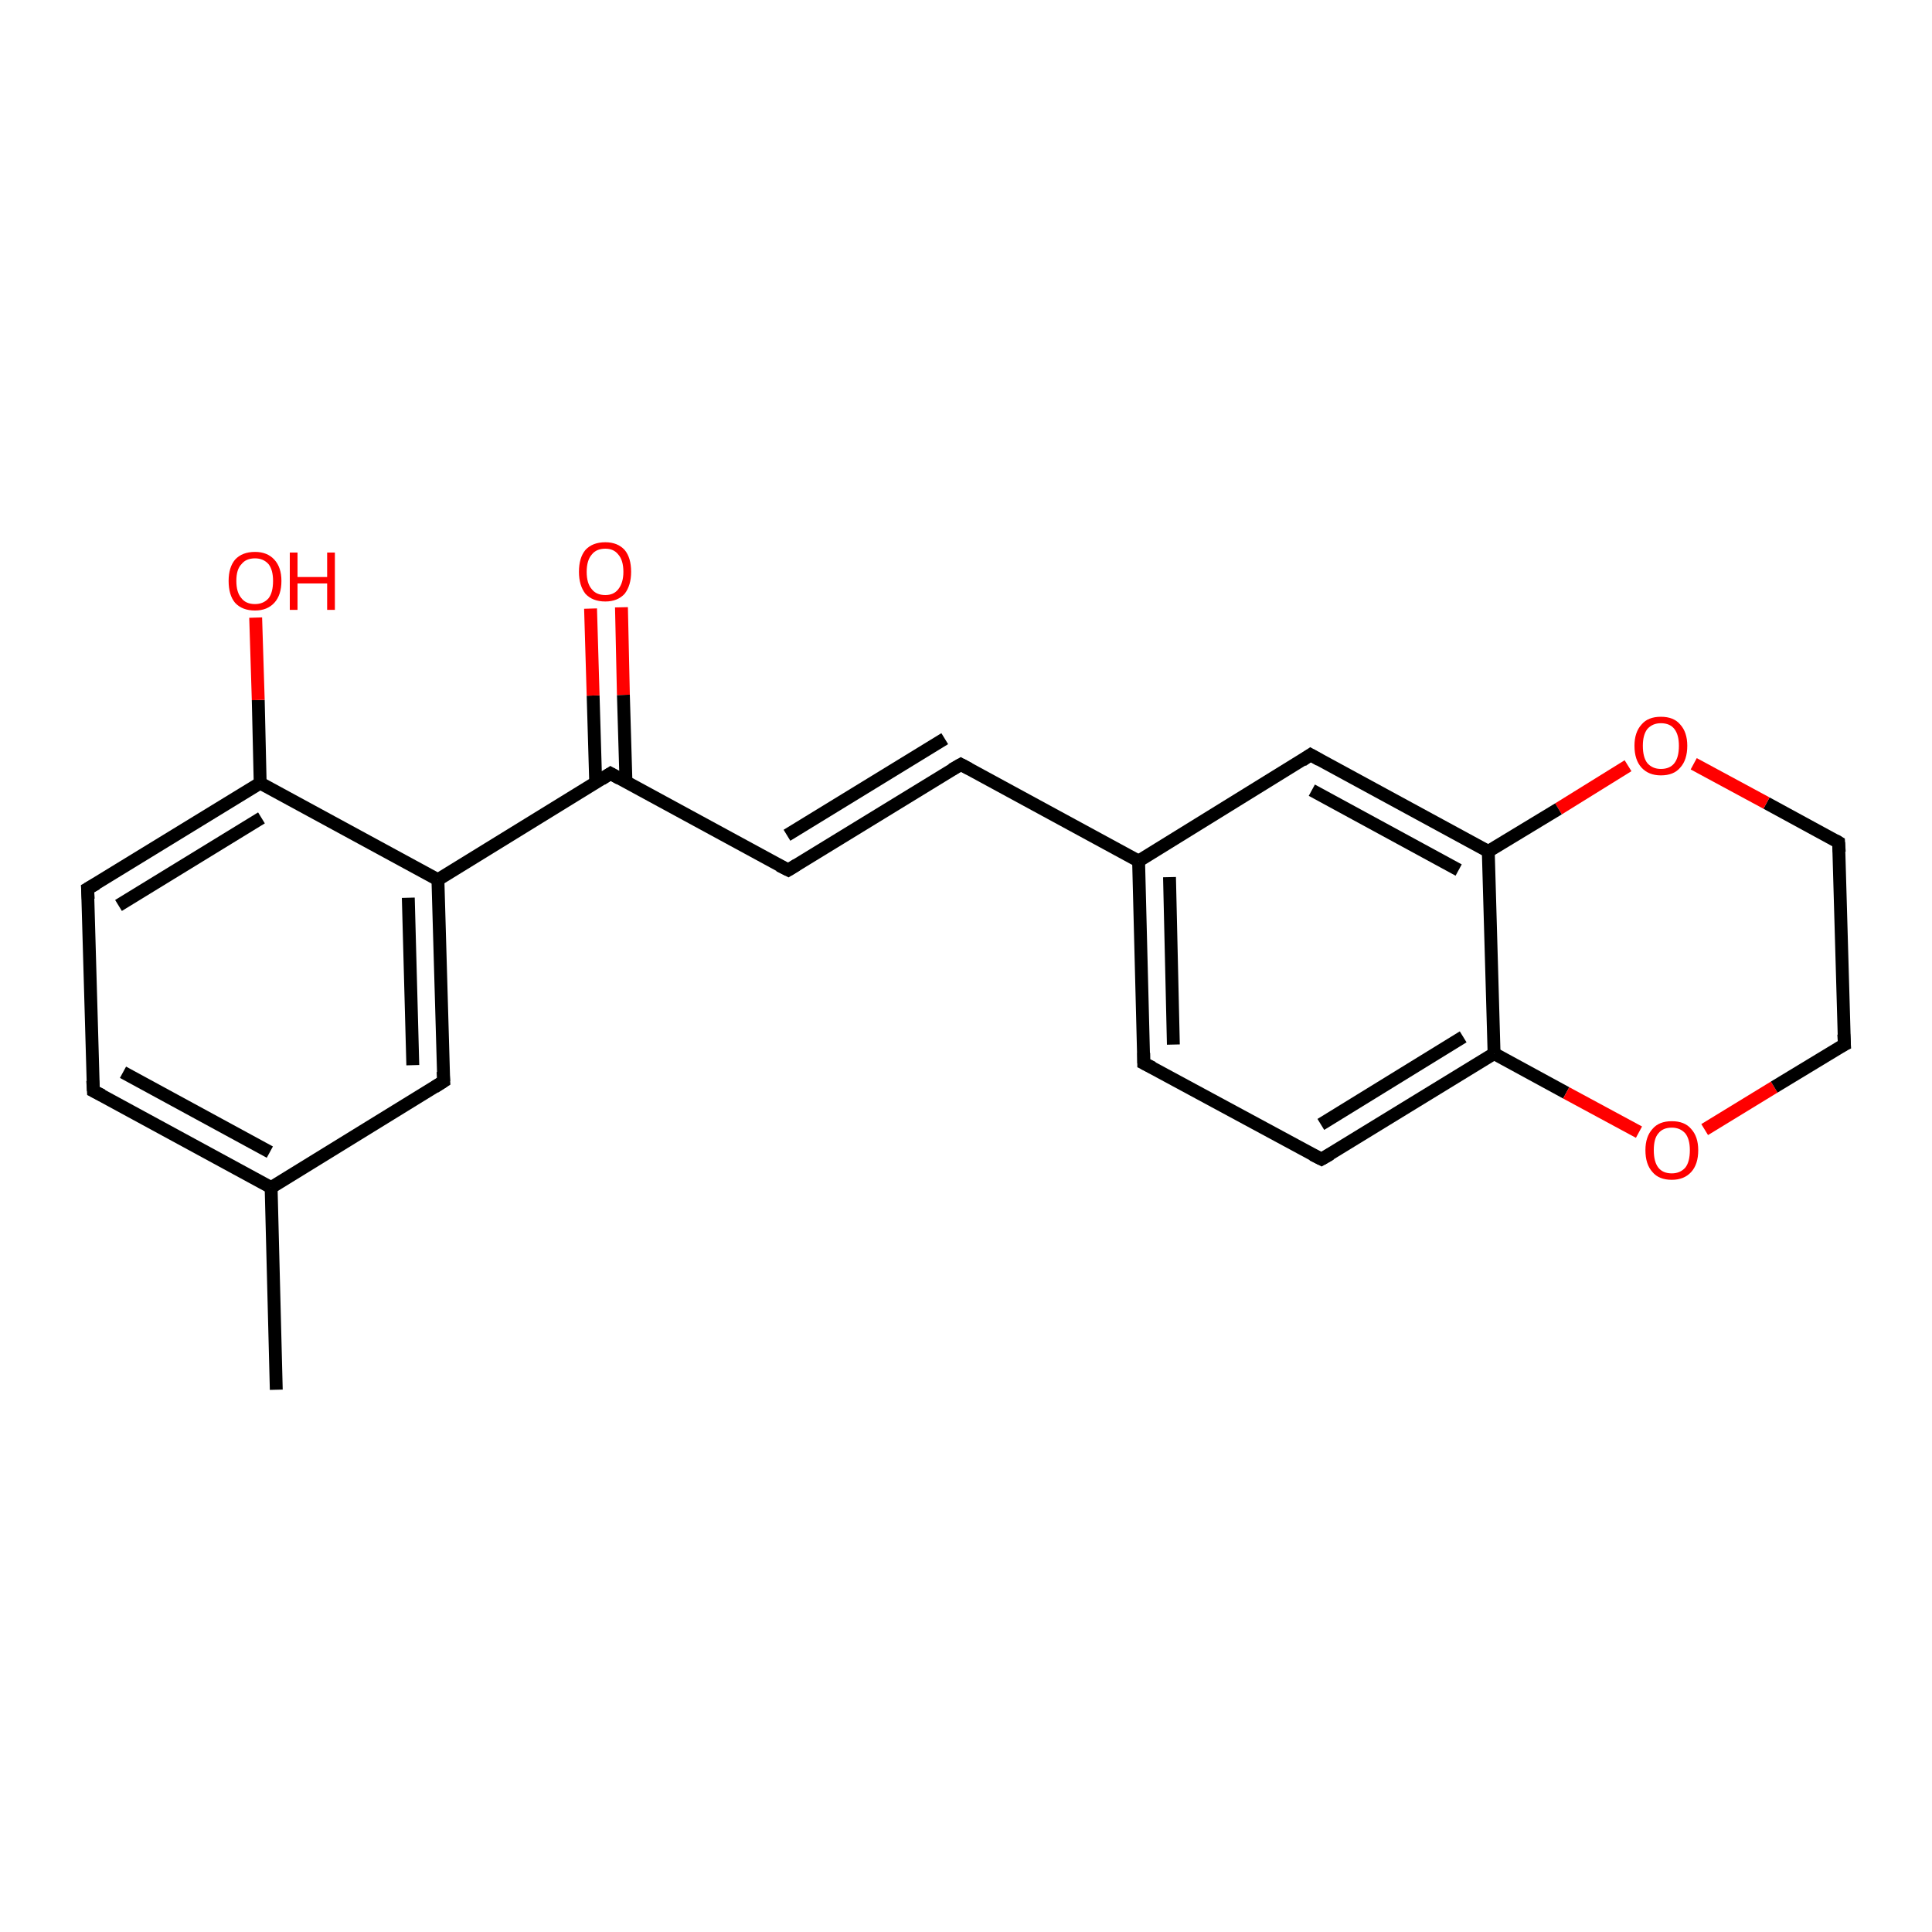 <?xml version='1.0' encoding='iso-8859-1'?>
<svg version='1.1' baseProfile='full'
              xmlns='http://www.w3.org/2000/svg'
                      xmlns:rdkit='http://www.rdkit.org/xml'
                      xmlns:xlink='http://www.w3.org/1999/xlink'
                  xml:space='preserve'
width='300px' height='300px' viewBox='0 0 300 300'>
<!-- END OF HEADER -->
<rect style='opacity:1.0;fill:#FFFFFF;stroke:none' width='300.0' height='300.0' x='0.0' y='0.0'> </rect>
<path class='bond-0 atom-0 atom-1' d='M 42.9,215.8 L 42.1,184.4' style='fill:none;fill-rule:evenodd;stroke:#000000;stroke-width:2.0px;stroke-linecap:butt;stroke-linejoin:miter;stroke-opacity:1' />
<path class='bond-1 atom-1 atom-2' d='M 42.1,184.4 L 14.5,169.4' style='fill:none;fill-rule:evenodd;stroke:#000000;stroke-width:2.0px;stroke-linecap:butt;stroke-linejoin:miter;stroke-opacity:1' />
<path class='bond-1 atom-1 atom-2' d='M 41.9,178.9 L 19.1,166.5' style='fill:none;fill-rule:evenodd;stroke:#000000;stroke-width:2.0px;stroke-linecap:butt;stroke-linejoin:miter;stroke-opacity:1' />
<path class='bond-2 atom-2 atom-3' d='M 14.5,169.4 L 13.6,138.0' style='fill:none;fill-rule:evenodd;stroke:#000000;stroke-width:2.0px;stroke-linecap:butt;stroke-linejoin:miter;stroke-opacity:1' />
<path class='bond-3 atom-3 atom-4' d='M 13.6,138.0 L 40.4,121.6' style='fill:none;fill-rule:evenodd;stroke:#000000;stroke-width:2.0px;stroke-linecap:butt;stroke-linejoin:miter;stroke-opacity:1' />
<path class='bond-3 atom-3 atom-4' d='M 18.4,140.6 L 40.6,127.0' style='fill:none;fill-rule:evenodd;stroke:#000000;stroke-width:2.0px;stroke-linecap:butt;stroke-linejoin:miter;stroke-opacity:1' />
<path class='bond-4 atom-4 atom-5' d='M 40.4,121.6 L 40.1,108.7' style='fill:none;fill-rule:evenodd;stroke:#000000;stroke-width:2.0px;stroke-linecap:butt;stroke-linejoin:miter;stroke-opacity:1' />
<path class='bond-4 atom-4 atom-5' d='M 40.1,108.7 L 39.7,95.9' style='fill:none;fill-rule:evenodd;stroke:#FF0000;stroke-width:2.0px;stroke-linecap:butt;stroke-linejoin:miter;stroke-opacity:1' />
<path class='bond-5 atom-4 atom-6' d='M 40.4,121.6 L 68.0,136.6' style='fill:none;fill-rule:evenodd;stroke:#000000;stroke-width:2.0px;stroke-linecap:butt;stroke-linejoin:miter;stroke-opacity:1' />
<path class='bond-6 atom-6 atom-7' d='M 68.0,136.6 L 68.9,167.9' style='fill:none;fill-rule:evenodd;stroke:#000000;stroke-width:2.0px;stroke-linecap:butt;stroke-linejoin:miter;stroke-opacity:1' />
<path class='bond-6 atom-6 atom-7' d='M 63.4,139.4 L 64.1,165.4' style='fill:none;fill-rule:evenodd;stroke:#000000;stroke-width:2.0px;stroke-linecap:butt;stroke-linejoin:miter;stroke-opacity:1' />
<path class='bond-7 atom-6 atom-8' d='M 68.0,136.6 L 94.8,120.1' style='fill:none;fill-rule:evenodd;stroke:#000000;stroke-width:2.0px;stroke-linecap:butt;stroke-linejoin:miter;stroke-opacity:1' />
<path class='bond-8 atom-8 atom-9' d='M 97.2,121.4 L 96.8,107.9' style='fill:none;fill-rule:evenodd;stroke:#000000;stroke-width:2.0px;stroke-linecap:butt;stroke-linejoin:miter;stroke-opacity:1' />
<path class='bond-8 atom-8 atom-9' d='M 96.8,107.9 L 96.5,94.3' style='fill:none;fill-rule:evenodd;stroke:#FF0000;stroke-width:2.0px;stroke-linecap:butt;stroke-linejoin:miter;stroke-opacity:1' />
<path class='bond-8 atom-8 atom-9' d='M 92.5,121.6 L 92.1,108.0' style='fill:none;fill-rule:evenodd;stroke:#000000;stroke-width:2.0px;stroke-linecap:butt;stroke-linejoin:miter;stroke-opacity:1' />
<path class='bond-8 atom-8 atom-9' d='M 92.1,108.0 L 91.7,94.5' style='fill:none;fill-rule:evenodd;stroke:#FF0000;stroke-width:2.0px;stroke-linecap:butt;stroke-linejoin:miter;stroke-opacity:1' />
<path class='bond-9 atom-8 atom-10' d='M 94.8,120.1 L 122.4,135.1' style='fill:none;fill-rule:evenodd;stroke:#000000;stroke-width:2.0px;stroke-linecap:butt;stroke-linejoin:miter;stroke-opacity:1' />
<path class='bond-10 atom-10 atom-11' d='M 122.4,135.1 L 149.2,118.7' style='fill:none;fill-rule:evenodd;stroke:#000000;stroke-width:2.0px;stroke-linecap:butt;stroke-linejoin:miter;stroke-opacity:1' />
<path class='bond-10 atom-10 atom-11' d='M 122.2,129.7 L 146.7,114.7' style='fill:none;fill-rule:evenodd;stroke:#000000;stroke-width:2.0px;stroke-linecap:butt;stroke-linejoin:miter;stroke-opacity:1' />
<path class='bond-11 atom-11 atom-12' d='M 149.2,118.7 L 176.8,133.7' style='fill:none;fill-rule:evenodd;stroke:#000000;stroke-width:2.0px;stroke-linecap:butt;stroke-linejoin:miter;stroke-opacity:1' />
<path class='bond-12 atom-12 atom-13' d='M 176.8,133.7 L 177.6,165.1' style='fill:none;fill-rule:evenodd;stroke:#000000;stroke-width:2.0px;stroke-linecap:butt;stroke-linejoin:miter;stroke-opacity:1' />
<path class='bond-12 atom-12 atom-13' d='M 181.6,136.2 L 182.2,162.2' style='fill:none;fill-rule:evenodd;stroke:#000000;stroke-width:2.0px;stroke-linecap:butt;stroke-linejoin:miter;stroke-opacity:1' />
<path class='bond-13 atom-13 atom-14' d='M 177.6,165.1 L 205.2,180.0' style='fill:none;fill-rule:evenodd;stroke:#000000;stroke-width:2.0px;stroke-linecap:butt;stroke-linejoin:miter;stroke-opacity:1' />
<path class='bond-14 atom-14 atom-15' d='M 205.2,180.0 L 232.0,163.6' style='fill:none;fill-rule:evenodd;stroke:#000000;stroke-width:2.0px;stroke-linecap:butt;stroke-linejoin:miter;stroke-opacity:1' />
<path class='bond-14 atom-14 atom-15' d='M 205.1,174.6 L 227.2,161.0' style='fill:none;fill-rule:evenodd;stroke:#000000;stroke-width:2.0px;stroke-linecap:butt;stroke-linejoin:miter;stroke-opacity:1' />
<path class='bond-15 atom-15 atom-16' d='M 232.0,163.6 L 243.2,169.7' style='fill:none;fill-rule:evenodd;stroke:#000000;stroke-width:2.0px;stroke-linecap:butt;stroke-linejoin:miter;stroke-opacity:1' />
<path class='bond-15 atom-15 atom-16' d='M 243.2,169.7 L 254.5,175.8' style='fill:none;fill-rule:evenodd;stroke:#FF0000;stroke-width:2.0px;stroke-linecap:butt;stroke-linejoin:miter;stroke-opacity:1' />
<path class='bond-16 atom-16 atom-17' d='M 264.7,175.4 L 275.5,168.8' style='fill:none;fill-rule:evenodd;stroke:#FF0000;stroke-width:2.0px;stroke-linecap:butt;stroke-linejoin:miter;stroke-opacity:1' />
<path class='bond-16 atom-16 atom-17' d='M 275.5,168.8 L 286.4,162.2' style='fill:none;fill-rule:evenodd;stroke:#000000;stroke-width:2.0px;stroke-linecap:butt;stroke-linejoin:miter;stroke-opacity:1' />
<path class='bond-17 atom-17 atom-18' d='M 286.4,162.2 L 285.5,130.8' style='fill:none;fill-rule:evenodd;stroke:#000000;stroke-width:2.0px;stroke-linecap:butt;stroke-linejoin:miter;stroke-opacity:1' />
<path class='bond-18 atom-18 atom-19' d='M 285.5,130.8 L 274.3,124.7' style='fill:none;fill-rule:evenodd;stroke:#000000;stroke-width:2.0px;stroke-linecap:butt;stroke-linejoin:miter;stroke-opacity:1' />
<path class='bond-18 atom-18 atom-19' d='M 274.3,124.7 L 263.0,118.6' style='fill:none;fill-rule:evenodd;stroke:#FF0000;stroke-width:2.0px;stroke-linecap:butt;stroke-linejoin:miter;stroke-opacity:1' />
<path class='bond-19 atom-19 atom-20' d='M 252.8,118.9 L 242.0,125.6' style='fill:none;fill-rule:evenodd;stroke:#FF0000;stroke-width:2.0px;stroke-linecap:butt;stroke-linejoin:miter;stroke-opacity:1' />
<path class='bond-19 atom-19 atom-20' d='M 242.0,125.6 L 231.1,132.2' style='fill:none;fill-rule:evenodd;stroke:#000000;stroke-width:2.0px;stroke-linecap:butt;stroke-linejoin:miter;stroke-opacity:1' />
<path class='bond-20 atom-20 atom-21' d='M 231.1,132.2 L 203.5,117.2' style='fill:none;fill-rule:evenodd;stroke:#000000;stroke-width:2.0px;stroke-linecap:butt;stroke-linejoin:miter;stroke-opacity:1' />
<path class='bond-20 atom-20 atom-21' d='M 226.5,135.1 L 203.7,122.7' style='fill:none;fill-rule:evenodd;stroke:#000000;stroke-width:2.0px;stroke-linecap:butt;stroke-linejoin:miter;stroke-opacity:1' />
<path class='bond-21 atom-7 atom-1' d='M 68.9,167.9 L 42.1,184.4' style='fill:none;fill-rule:evenodd;stroke:#000000;stroke-width:2.0px;stroke-linecap:butt;stroke-linejoin:miter;stroke-opacity:1' />
<path class='bond-22 atom-21 atom-12' d='M 203.5,117.2 L 176.8,133.7' style='fill:none;fill-rule:evenodd;stroke:#000000;stroke-width:2.0px;stroke-linecap:butt;stroke-linejoin:miter;stroke-opacity:1' />
<path class='bond-23 atom-20 atom-15' d='M 231.1,132.2 L 232.0,163.6' style='fill:none;fill-rule:evenodd;stroke:#000000;stroke-width:2.0px;stroke-linecap:butt;stroke-linejoin:miter;stroke-opacity:1' />
<path d='M 15.9,170.1 L 14.5,169.4 L 14.4,167.8' style='fill:none;stroke:#000000;stroke-width:2.0px;stroke-linecap:butt;stroke-linejoin:miter;stroke-opacity:1;' />
<path d='M 13.7,139.6 L 13.6,138.0 L 15.0,137.2' style='fill:none;stroke:#000000;stroke-width:2.0px;stroke-linecap:butt;stroke-linejoin:miter;stroke-opacity:1;' />
<path d='M 68.8,166.4 L 68.9,167.9 L 67.5,168.8' style='fill:none;stroke:#000000;stroke-width:2.0px;stroke-linecap:butt;stroke-linejoin:miter;stroke-opacity:1;' />
<path d='M 93.4,121.0 L 94.8,120.1 L 96.2,120.9' style='fill:none;stroke:#000000;stroke-width:2.0px;stroke-linecap:butt;stroke-linejoin:miter;stroke-opacity:1;' />
<path d='M 121.0,134.4 L 122.4,135.1 L 123.7,134.3' style='fill:none;stroke:#000000;stroke-width:2.0px;stroke-linecap:butt;stroke-linejoin:miter;stroke-opacity:1;' />
<path d='M 147.8,119.5 L 149.2,118.7 L 150.5,119.4' style='fill:none;stroke:#000000;stroke-width:2.0px;stroke-linecap:butt;stroke-linejoin:miter;stroke-opacity:1;' />
<path d='M 177.6,163.5 L 177.6,165.1 L 179.0,165.8' style='fill:none;stroke:#000000;stroke-width:2.0px;stroke-linecap:butt;stroke-linejoin:miter;stroke-opacity:1;' />
<path d='M 203.8,179.3 L 205.2,180.0 L 206.6,179.2' style='fill:none;stroke:#000000;stroke-width:2.0px;stroke-linecap:butt;stroke-linejoin:miter;stroke-opacity:1;' />
<path d='M 285.8,162.5 L 286.4,162.2 L 286.3,160.6' style='fill:none;stroke:#000000;stroke-width:2.0px;stroke-linecap:butt;stroke-linejoin:miter;stroke-opacity:1;' />
<path d='M 285.6,132.3 L 285.5,130.8 L 285.0,130.5' style='fill:none;stroke:#000000;stroke-width:2.0px;stroke-linecap:butt;stroke-linejoin:miter;stroke-opacity:1;' />
<path d='M 204.9,118.0 L 203.5,117.2 L 202.2,118.1' style='fill:none;stroke:#000000;stroke-width:2.0px;stroke-linecap:butt;stroke-linejoin:miter;stroke-opacity:1;' />
<path class='atom-5' d='M 35.5 90.2
Q 35.5 88.1, 36.5 86.9
Q 37.6 85.7, 39.6 85.7
Q 41.5 85.7, 42.6 86.9
Q 43.7 88.1, 43.7 90.2
Q 43.7 92.4, 42.6 93.6
Q 41.5 94.8, 39.6 94.8
Q 37.6 94.8, 36.5 93.6
Q 35.5 92.4, 35.5 90.2
M 39.6 93.8
Q 40.9 93.8, 41.7 92.9
Q 42.4 92.0, 42.4 90.2
Q 42.4 88.5, 41.7 87.6
Q 40.9 86.7, 39.6 86.7
Q 38.2 86.7, 37.5 87.6
Q 36.7 88.4, 36.7 90.2
Q 36.7 92.0, 37.5 92.9
Q 38.2 93.8, 39.6 93.8
' fill='#FF0000'/>
<path class='atom-5' d='M 45.0 85.8
L 46.2 85.8
L 46.2 89.6
L 50.8 89.6
L 50.8 85.8
L 52.0 85.8
L 52.0 94.7
L 50.8 94.7
L 50.8 90.6
L 46.2 90.6
L 46.2 94.7
L 45.0 94.7
L 45.0 85.8
' fill='#FF0000'/>
<path class='atom-9' d='M 89.9 88.8
Q 89.9 86.6, 90.9 85.4
Q 92.0 84.2, 94.0 84.2
Q 95.9 84.2, 97.0 85.4
Q 98.0 86.6, 98.0 88.8
Q 98.0 90.9, 97.0 92.2
Q 95.9 93.4, 94.0 93.4
Q 92.0 93.4, 90.9 92.2
Q 89.9 90.9, 89.9 88.8
M 94.0 92.4
Q 95.3 92.4, 96.0 91.5
Q 96.8 90.5, 96.8 88.8
Q 96.8 87.0, 96.0 86.1
Q 95.3 85.2, 94.0 85.2
Q 92.6 85.2, 91.9 86.1
Q 91.1 87.0, 91.1 88.8
Q 91.1 90.6, 91.9 91.5
Q 92.6 92.4, 94.0 92.4
' fill='#FF0000'/>
<path class='atom-16' d='M 255.5 178.6
Q 255.5 176.5, 256.6 175.3
Q 257.6 174.1, 259.6 174.1
Q 261.6 174.1, 262.6 175.3
Q 263.7 176.5, 263.7 178.6
Q 263.7 180.8, 262.6 182.0
Q 261.5 183.2, 259.6 183.2
Q 257.6 183.2, 256.6 182.0
Q 255.5 180.8, 255.5 178.6
M 259.6 182.2
Q 260.9 182.2, 261.7 181.3
Q 262.4 180.4, 262.4 178.6
Q 262.4 176.9, 261.7 176.0
Q 260.9 175.1, 259.6 175.1
Q 258.2 175.1, 257.5 176.0
Q 256.8 176.8, 256.8 178.6
Q 256.8 180.4, 257.5 181.3
Q 258.2 182.2, 259.6 182.2
' fill='#FF0000'/>
<path class='atom-19' d='M 253.8 115.8
Q 253.8 113.7, 254.9 112.5
Q 255.9 111.3, 257.9 111.3
Q 259.9 111.3, 260.9 112.5
Q 262.0 113.7, 262.0 115.8
Q 262.0 118.0, 260.9 119.2
Q 259.9 120.4, 257.9 120.4
Q 256.0 120.4, 254.9 119.2
Q 253.8 118.0, 253.8 115.8
M 257.9 119.4
Q 259.3 119.4, 260.0 118.5
Q 260.7 117.6, 260.7 115.8
Q 260.7 114.1, 260.0 113.2
Q 259.3 112.3, 257.9 112.3
Q 256.6 112.3, 255.8 113.2
Q 255.1 114.1, 255.1 115.8
Q 255.1 117.6, 255.8 118.5
Q 256.6 119.4, 257.9 119.4
' fill='#FF0000'/>
</svg>
